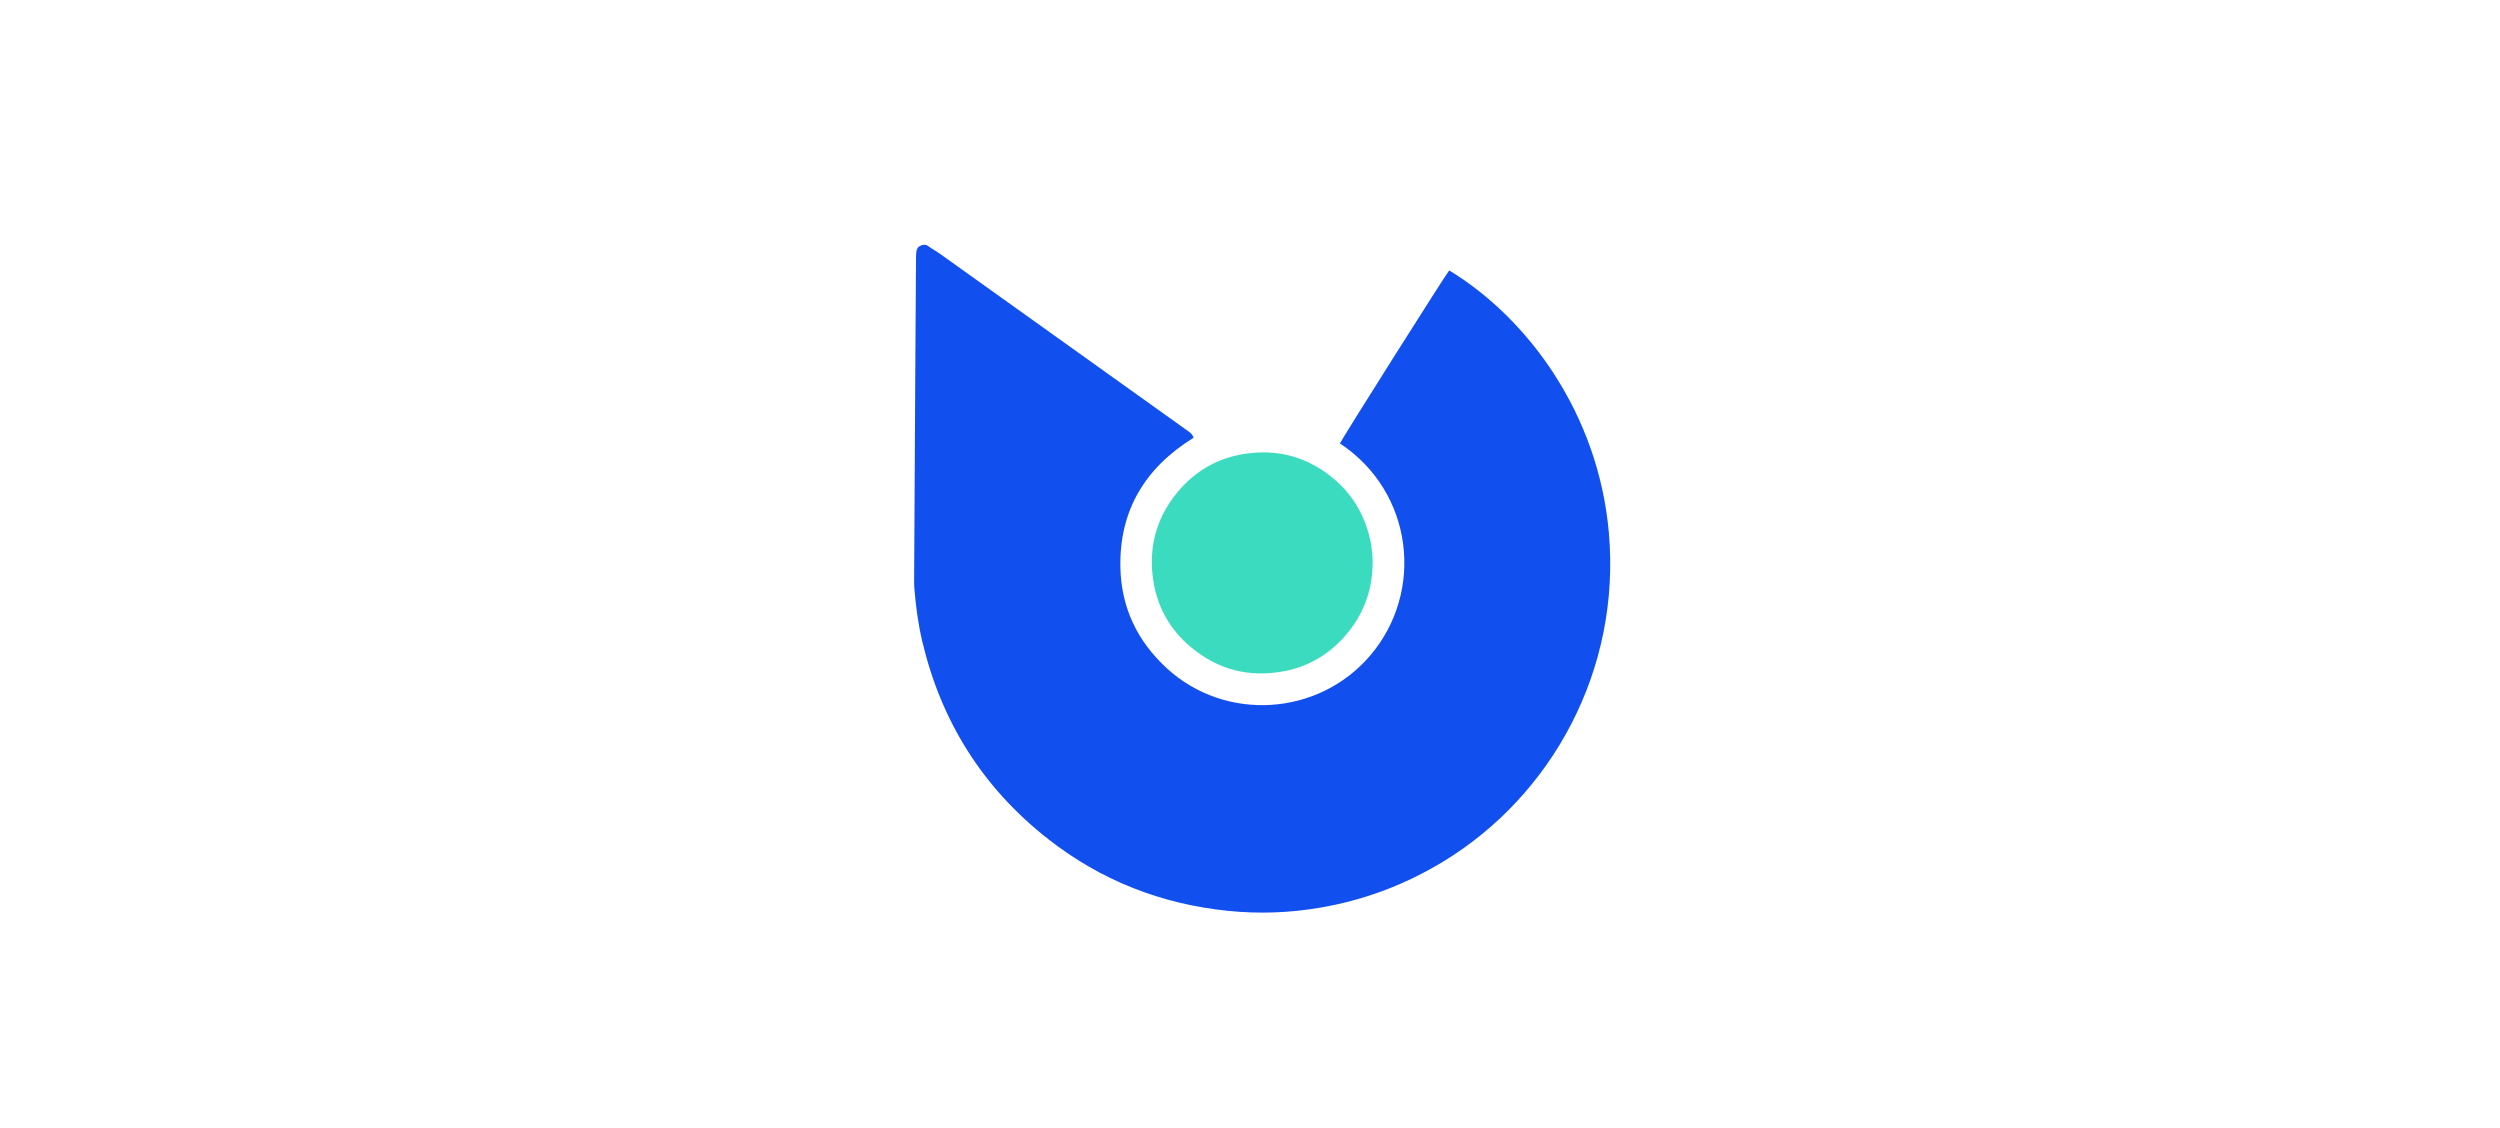 <?xml version="1.0" encoding="UTF-8"?>
<svg xmlns="http://www.w3.org/2000/svg" xmlns:xlink="http://www.w3.org/1999/xlink" width="133px" height="60px" viewBox="0 0 193 150" version="1.1">
<g id="surface1">
<path style=" stroke:none;fill-rule:nonzero;fill:rgb(6.667%,30.98%,93.333%);fill-opacity:1;" d="M 122.211 114.582 C 117.074 117.707 111.578 119.754 105.695 120.742 C 101.707 121.414 97.695 121.555 93.664 121.152 C 84.754 120.262 76.715 117.125 69.664 111.602 C 60.977 104.797 55.41 95.969 52.891 85.215 C 52.348 82.891 52.039 80.527 51.852 78.148 C 51.828 77.836 51.828 77.52 51.828 77.207 C 51.883 67.137 51.938 57.062 51.996 46.988 C 52.023 42.688 52.051 38.383 52.082 34.078 C 52.082 33.906 52.105 33.73 52.117 33.555 C 52.141 33.152 52.316 32.828 52.688 32.676 C 53.008 32.543 53.332 32.465 53.676 32.715 C 54.227 33.117 54.828 33.441 55.379 33.836 C 60.59 37.555 65.797 41.277 71.004 45 C 76.766 49.121 82.527 53.242 88.293 57.359 C 88.598 57.578 88.875 57.812 88.996 58.219 C 82.582 62.188 79.098 67.852 79.262 75.496 C 79.375 80.809 81.516 85.273 85.414 88.859 C 93.223 96.047 105.57 95.262 112.469 87.207 C 119.746 78.707 118.242 65.438 108.461 58.977 C 108.582 58.574 122.551 36.465 122.996 35.965 C 133.5 42.359 142.816 55.039 144.223 70.789 C 145.863 89.125 136.641 105.805 122.211 114.582 Z M 122.211 114.582 "/>
<path style=" stroke:none;fill-rule:nonzero;fill:rgb(23.137%,85.882%,74.902%);fill-opacity:1;" d="M 112.254 70.855 C 112.656 72.305 112.84 73.73 112.801 75.188 C 112.715 78.703 111.531 81.809 109.242 84.465 C 107.098 86.957 104.402 88.598 101.172 89.242 C 96.48 90.176 92.25 89.117 88.586 86.023 C 85.883 83.746 84.215 80.82 83.656 77.336 C 82.949 72.914 83.996 68.91 86.871 65.445 C 89.168 62.672 92.125 60.957 95.668 60.383 C 100.109 59.668 104.117 60.742 107.594 63.641 C 109.875 65.543 111.414 67.949 112.254 70.855 Z M 112.254 70.855 "/>
</g>
</svg>
